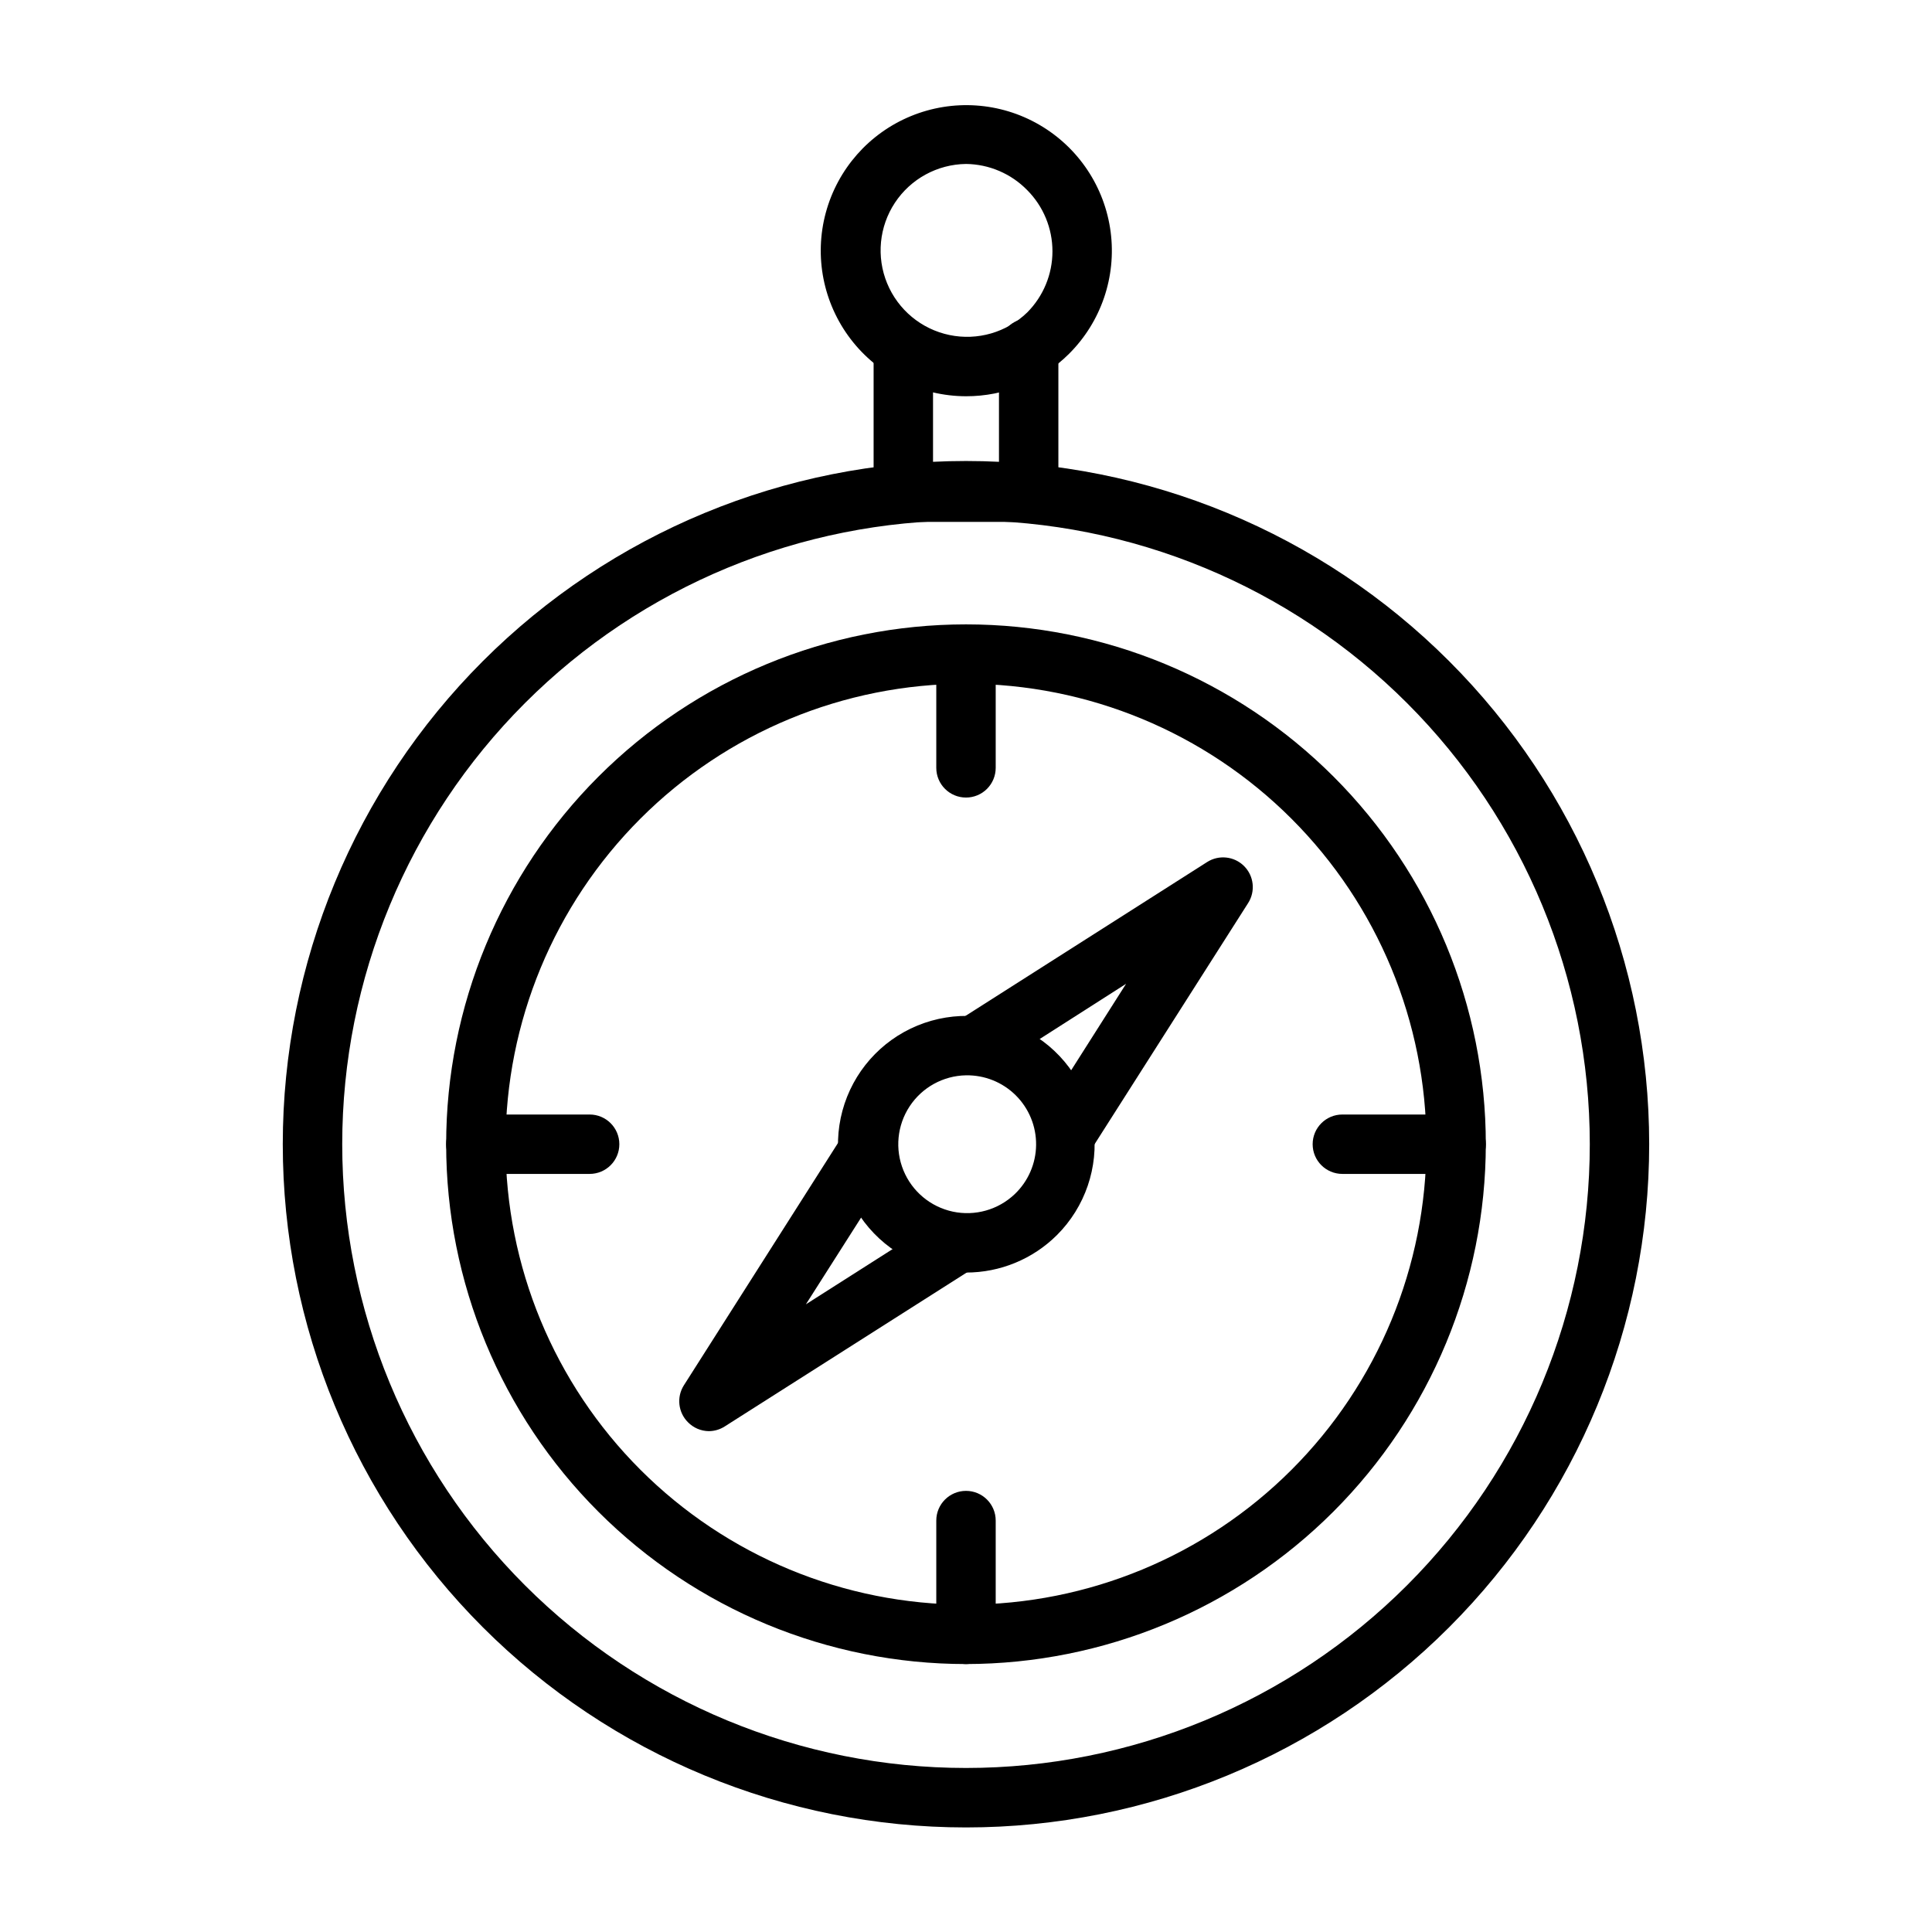 <?xml version="1.0" encoding="UTF-8"?>
<!-- The Best Svg Icon site in the world: iconSvg.co, Visit us! https://iconsvg.co -->
<svg fill="#000000" width="800px" height="800px" version="1.1" viewBox="144 144 512 512" xmlns="http://www.w3.org/2000/svg">
 <g>
  <path d="m400 628.29c-48.02 0-94.074-19.078-128.03-53.031-33.957-33.957-53.031-80.008-53.031-128.03s19.074-94.07 53.031-128.03c33.953-33.953 80.008-53.027 128.03-53.027s94.07 19.074 128.02 53.027c33.957 33.957 53.031 80.008 53.031 128.03s-19.074 94.07-53.031 128.03c-33.953 33.953-80.004 53.031-128.02 53.031zm0-346.37v-0.004c-43.844 0-85.895 17.418-116.89 48.418-31.004 31.004-48.418 73.051-48.418 116.89s17.414 85.891 48.418 116.89c31 31 73.051 48.418 116.89 48.418s85.891-17.418 116.89-48.418c31.004-31.004 48.422-73.051 48.422-116.89s-17.418-85.891-48.422-116.89c-31-31-73.047-48.418-116.89-48.418z"/>
  <path d="m416.61 282.31h-33.223c-4.348 0-7.871-3.523-7.871-7.871v-38.18c0-4.348 3.523-7.875 7.871-7.875 4.348 0 7.875 3.527 7.875 7.875v30.309h17.477v-30.309c0-4.348 3.523-7.875 7.871-7.875s7.871 3.527 7.871 7.875v38.18c0 2.086-0.828 4.09-2.305 5.566-1.477 1.473-3.481 2.305-5.566 2.305z"/>
  <path d="m400 584.99c-36.539 0-71.578-14.516-97.414-40.352-25.832-25.832-40.348-60.875-40.348-97.41 0-36.535 14.516-71.574 40.348-97.41 25.836-25.836 60.875-40.352 97.414-40.352 36.535 0 71.574 14.516 97.41 40.352 25.836 25.836 40.348 60.875 40.348 97.41-0.039 36.523-14.566 71.539-40.395 97.367-25.824 25.824-60.84 40.352-97.363 40.395zm0-259.78c-32.363 0-63.398 12.855-86.281 35.738s-35.738 53.918-35.738 86.277 12.855 63.395 35.738 86.277c22.883 22.883 53.918 35.738 86.281 35.738 32.359 0 63.395-12.855 86.277-35.738 22.883-22.883 35.738-53.918 35.738-86.277-0.023-32.355-12.883-63.379-35.762-86.254-22.879-22.879-53.902-35.742-86.254-35.762z"/>
  <path d="m400 481.24c-10.574-0.027-20.531-4.965-26.945-13.367-6.418-8.402-8.559-19.309-5.801-29.516 2.758-10.203 10.105-18.547 19.879-22.57 9.777-4.023 20.867-3.277 30.012 2.027s15.301 14.559 16.66 25.043c1.363 10.48-2.231 21-9.719 28.465-6.398 6.363-15.062 9.93-24.086 9.918zm18.5-15.742m-18.5-36.527c-6.031 0.105-11.621 3.18-14.938 8.219s-3.934 11.387-1.645 16.969c2.289 5.582 7.184 9.672 13.082 10.934 5.898 1.258 12.039-0.477 16.41-4.633 3.57-3.402 5.617-8.102 5.668-13.035s-1.891-9.676-5.391-13.152c-3.5-3.477-8.258-5.387-13.188-5.301z"/>
  <path d="m400 249.01c-11.992-0.023-23.289-5.625-30.57-15.152-7.277-9.527-9.715-21.898-6.59-33.473 3.125-11.578 11.457-21.043 22.543-25.609 11.086-4.57 23.668-3.723 34.039 2.289 10.375 6.016 17.363 16.508 18.91 28.398s-2.527 23.824-11.02 32.293c-7.25 7.227-17.074 11.277-27.312 11.254zm0-61.559c-7.594 0.094-14.648 3.941-18.836 10.277-4.184 6.336-4.961 14.336-2.066 21.355 2.891 7.019 9.074 12.152 16.512 13.699 7.434 1.551 15.152-0.688 20.605-5.973 4.289-4.305 6.695-10.137 6.695-16.215s-2.406-11.91-6.695-16.215c-4.273-4.367-10.105-6.859-16.215-6.93z"/>
  <path d="m426.76 451.95c-1.5 0.02-2.973-0.391-4.25-1.18-1.762-1.117-3.012-2.891-3.469-4.926-0.457-2.039-0.09-4.176 1.027-5.938l22.355-35.188-35.109 22.434h0.004c-1.766 1.117-3.902 1.488-5.938 1.031-2.039-0.457-3.809-1.707-4.926-3.473-1.117-1.762-1.488-3.898-1.031-5.934 0.457-2.039 1.707-3.812 3.469-4.93l65.023-41.406c3.113-1.973 7.176-1.523 9.781 1.082 2.606 2.606 3.055 6.672 1.082 9.781l-41.406 65.023c-1.445 2.254-3.934 3.617-6.613 3.621z"/>
  <path d="m331.83 523.27c-2.078-0.027-4.059-0.879-5.512-2.359-2.602-2.598-3.059-6.652-1.102-9.762l41.406-65.102c2.348-3.676 7.231-4.75 10.902-2.402 3.676 2.348 4.75 7.231 2.402 10.902l-22.355 35.109 35.109-22.355h-0.004c3.656-2.34 8.516-1.285 10.863 2.359 1.152 1.762 1.547 3.91 1.105 5.965-0.445 2.055-1.691 3.848-3.465 4.981l-65.102 41.406c-1.266 0.816-2.742 1.254-4.25 1.258z"/>
  <path d="m400 355.36c-4.348 0-7.875-3.523-7.875-7.871v-30.148c0-4.348 3.527-7.875 7.875-7.875s7.871 3.527 7.871 7.875v30.148c0 2.086-0.828 4.09-2.305 5.566-1.477 1.477-3.481 2.305-5.566 2.305z"/>
  <path d="m400 584.99c-4.348 0-7.875-3.527-7.875-7.875v-30.148c0-4.348 3.527-7.871 7.875-7.871s7.871 3.523 7.871 7.871v30.148c0 2.09-0.828 4.094-2.305 5.566-1.477 1.477-3.481 2.309-5.566 2.309z"/>
  <path d="m529.89 455.1h-30.148c-4.348 0-7.875-3.523-7.875-7.871 0-4.348 3.527-7.871 7.875-7.871h30.148c4.348 0 7.871 3.523 7.871 7.871 0 4.348-3.523 7.871-7.871 7.871z"/>
  <path d="m300.26 455.1h-30.152c-4.348 0-7.871-3.523-7.871-7.871 0-4.348 3.523-7.871 7.871-7.871h30.152c4.348 0 7.871 3.523 7.871 7.871 0 4.348-3.523 7.871-7.871 7.871z"/>
 </g>
</svg>